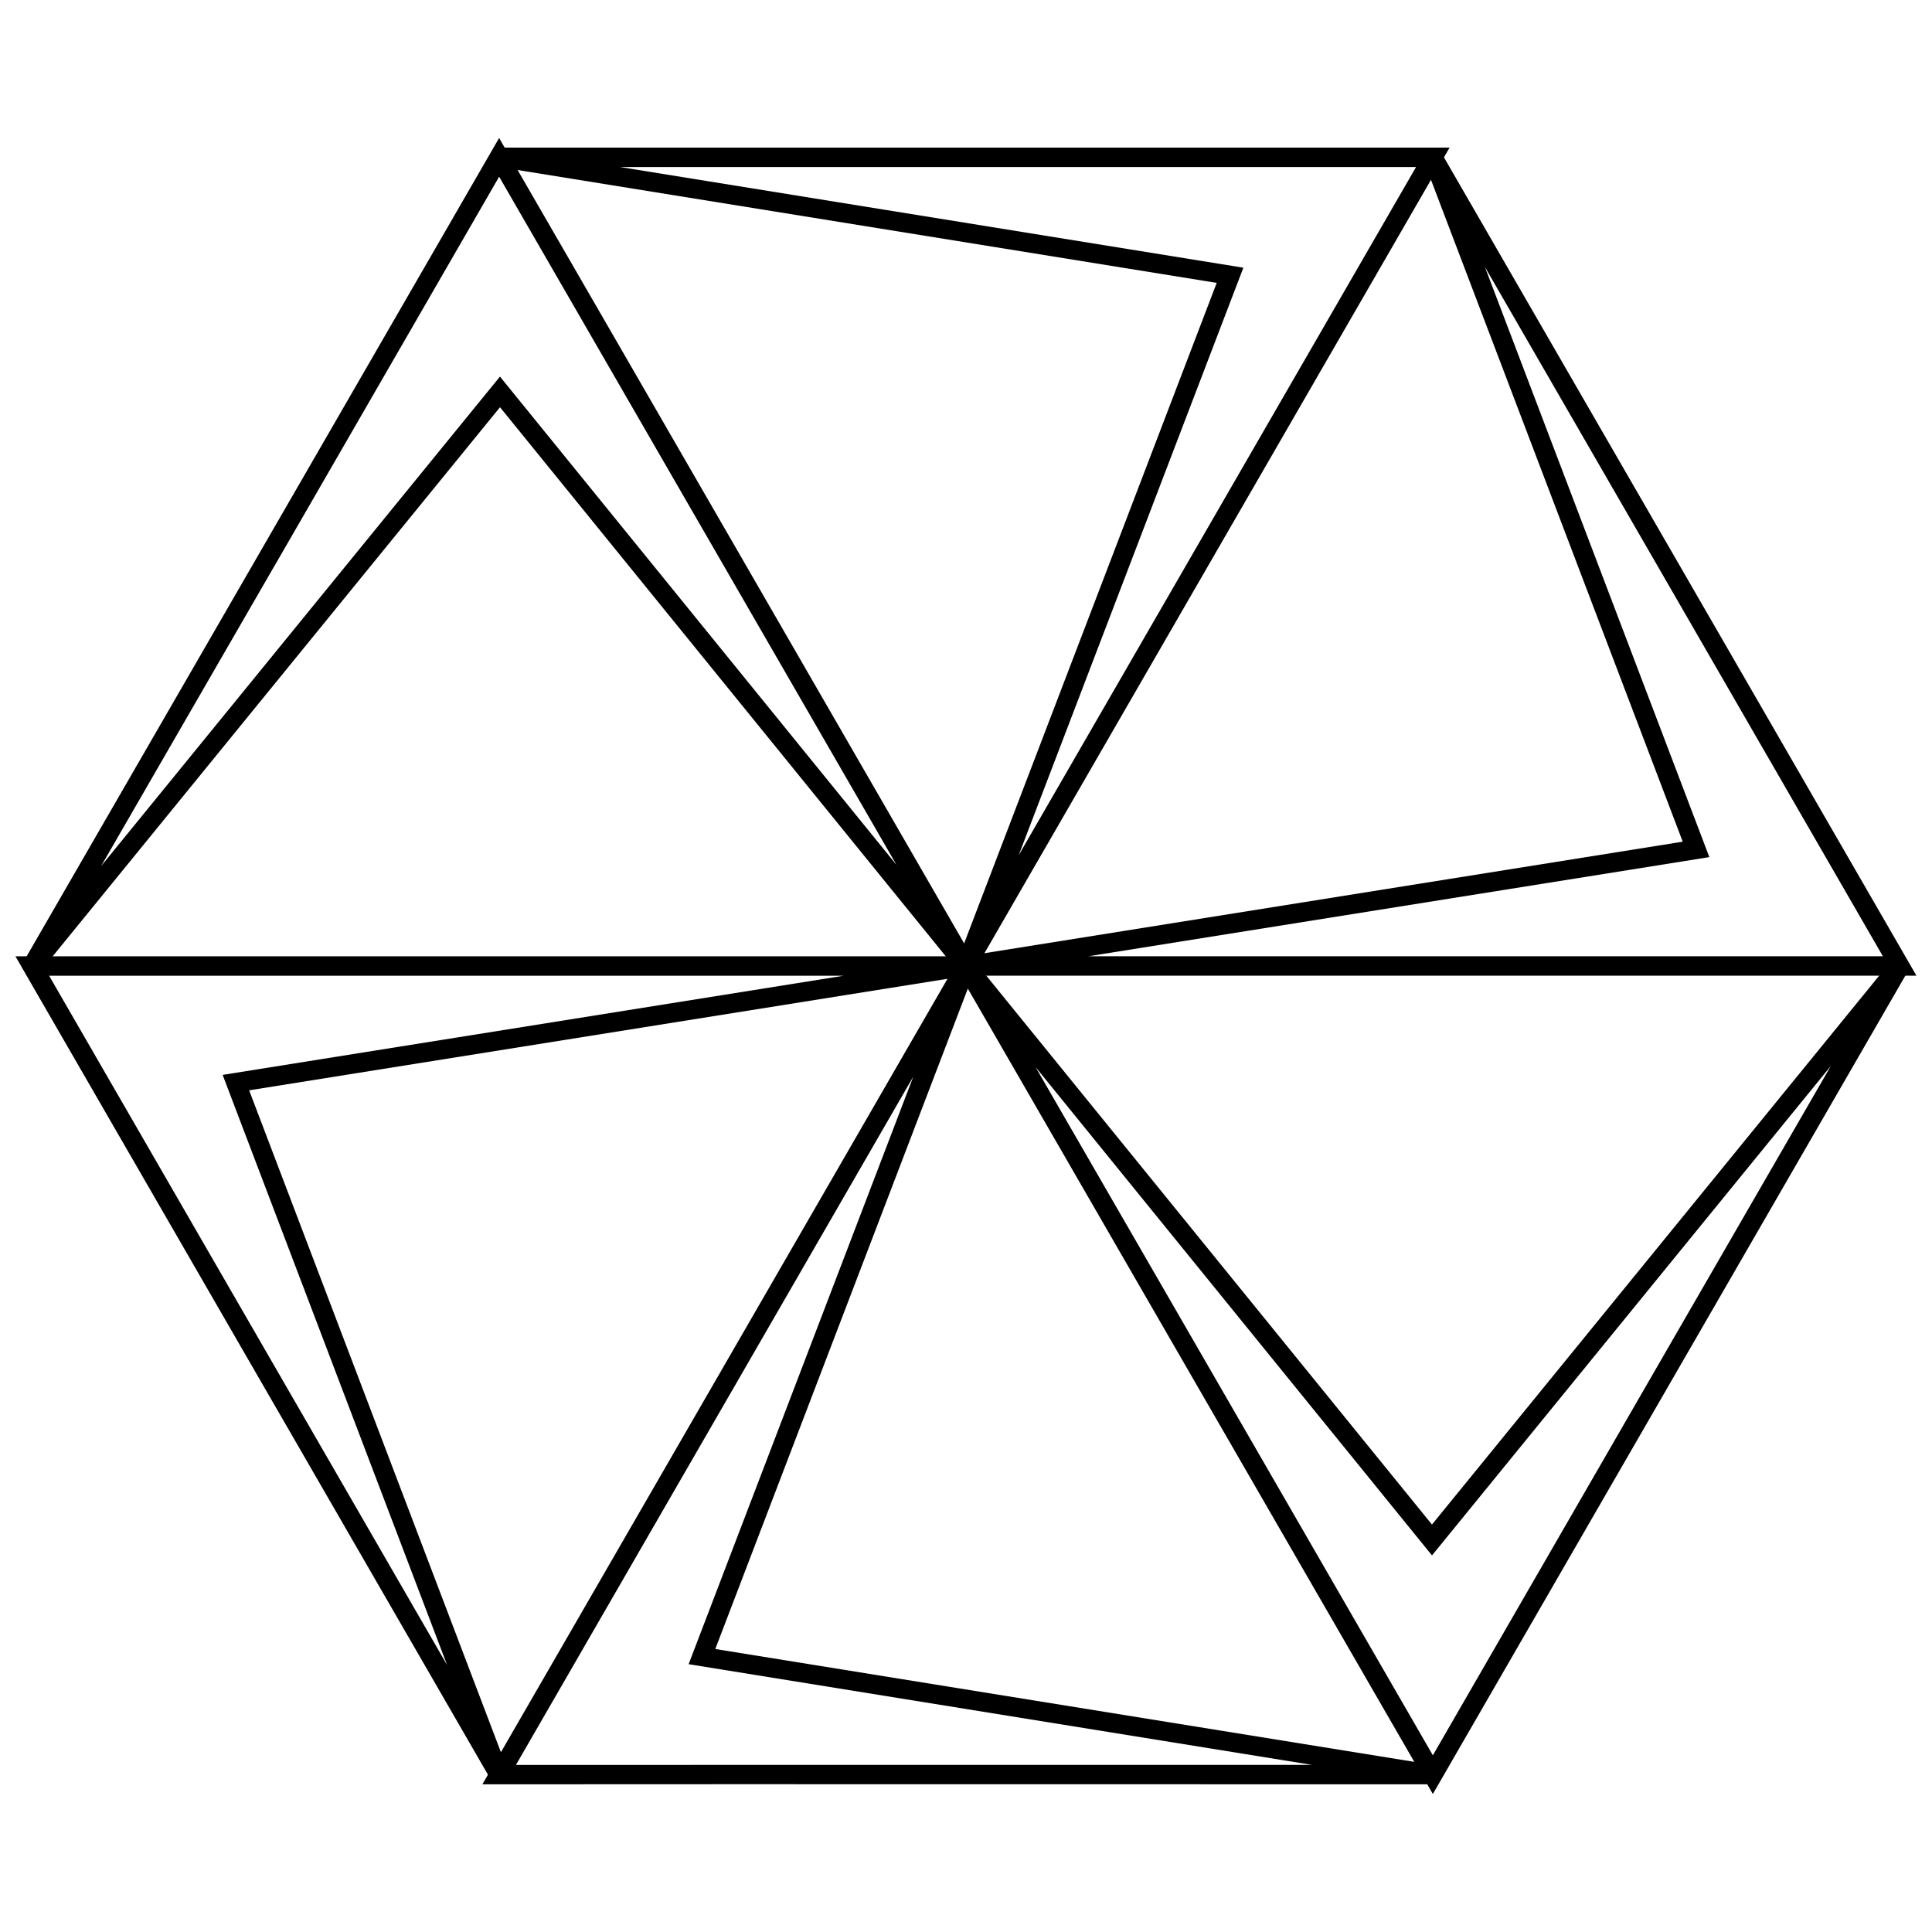 <?xml version="1.0" encoding="UTF-8"?>
<!-- Uploaded to: ICON Repo, www.iconrepo.com, Generator: ICON Repo Mixer Tools -->
<svg width="800px" height="800px" version="1.1" viewBox="144 144 512 512" xmlns="http://www.w3.org/2000/svg">
 <defs>
  <clipPath id="b">
   <path d="m399 184h252.9v219h-252.9z"/>
  </clipPath>
  <clipPath id="a">
   <path d="m148.09 397h252.91v219h-252.91z"/>
  </clipPath>
 </defs>
 <g clip-path="url(#b)">
  <path d="m525.93 184.43c41.98 72.723 83.992 145.42 125.95 218.14h-251.89l-0.398-5.117 190.35-30.398-68.637-180.45 4.633-2.203zm57.426 109.7-45.844-79.387 59.484 156.4-164.58 26.281h210.57z"/>
 </g>
 <path d="m649.67 401.29-125.95 218.14-125.95-218.14 4.203-2.918 121.51 149.65 121.94-149.65 4.203 2.918zm-66.32 104.58 45.844-79.387-105.7 129.72-105.07-129.43 105.3 182.4 59.625-103.3z"/>
 <path d="m523.73 616.86c-83.965 0-167.93-0.059-251.89 0l125.95-218.14 4.633 2.203-68.863 180.08 190.58 30.77-0.398 5.09zm-123.71-5.148h91.684l-165.21-26.684 59.539-155.71-105.3 182.4z"/>
 <g clip-path="url(#a)">
  <path d="m274.04 615.57c-41.98-72.723-83.992-145.42-125.95-218.14h251.89l0.398 5.117-190.35 30.398 68.637 180.45-4.633 2.203zm-57.395-109.7 45.844 79.387-59.484-156.4 164.58-26.281h-210.57z"/>
 </g>
 <path d="m150.32 398.71 125.95-218.14c42.039 72.695 83.965 145.42 125.95 218.14l-4.203 2.887-121.51-149.68-121.94 149.68-4.203-2.918zm66.32-104.58-45.844 79.387 105.7-129.72 105.1 129.43-105.32-182.4-59.625 103.3z"/>
 <path d="m276.27 183.11h251.89l-125.95 218.14-4.633-2.203 68.863-180.08-190.58-30.77 0.398-5.117zm123.71 5.148h-91.684l165.21 26.684-59.539 155.69 105.3-182.37h-119.28z"/>
</svg>